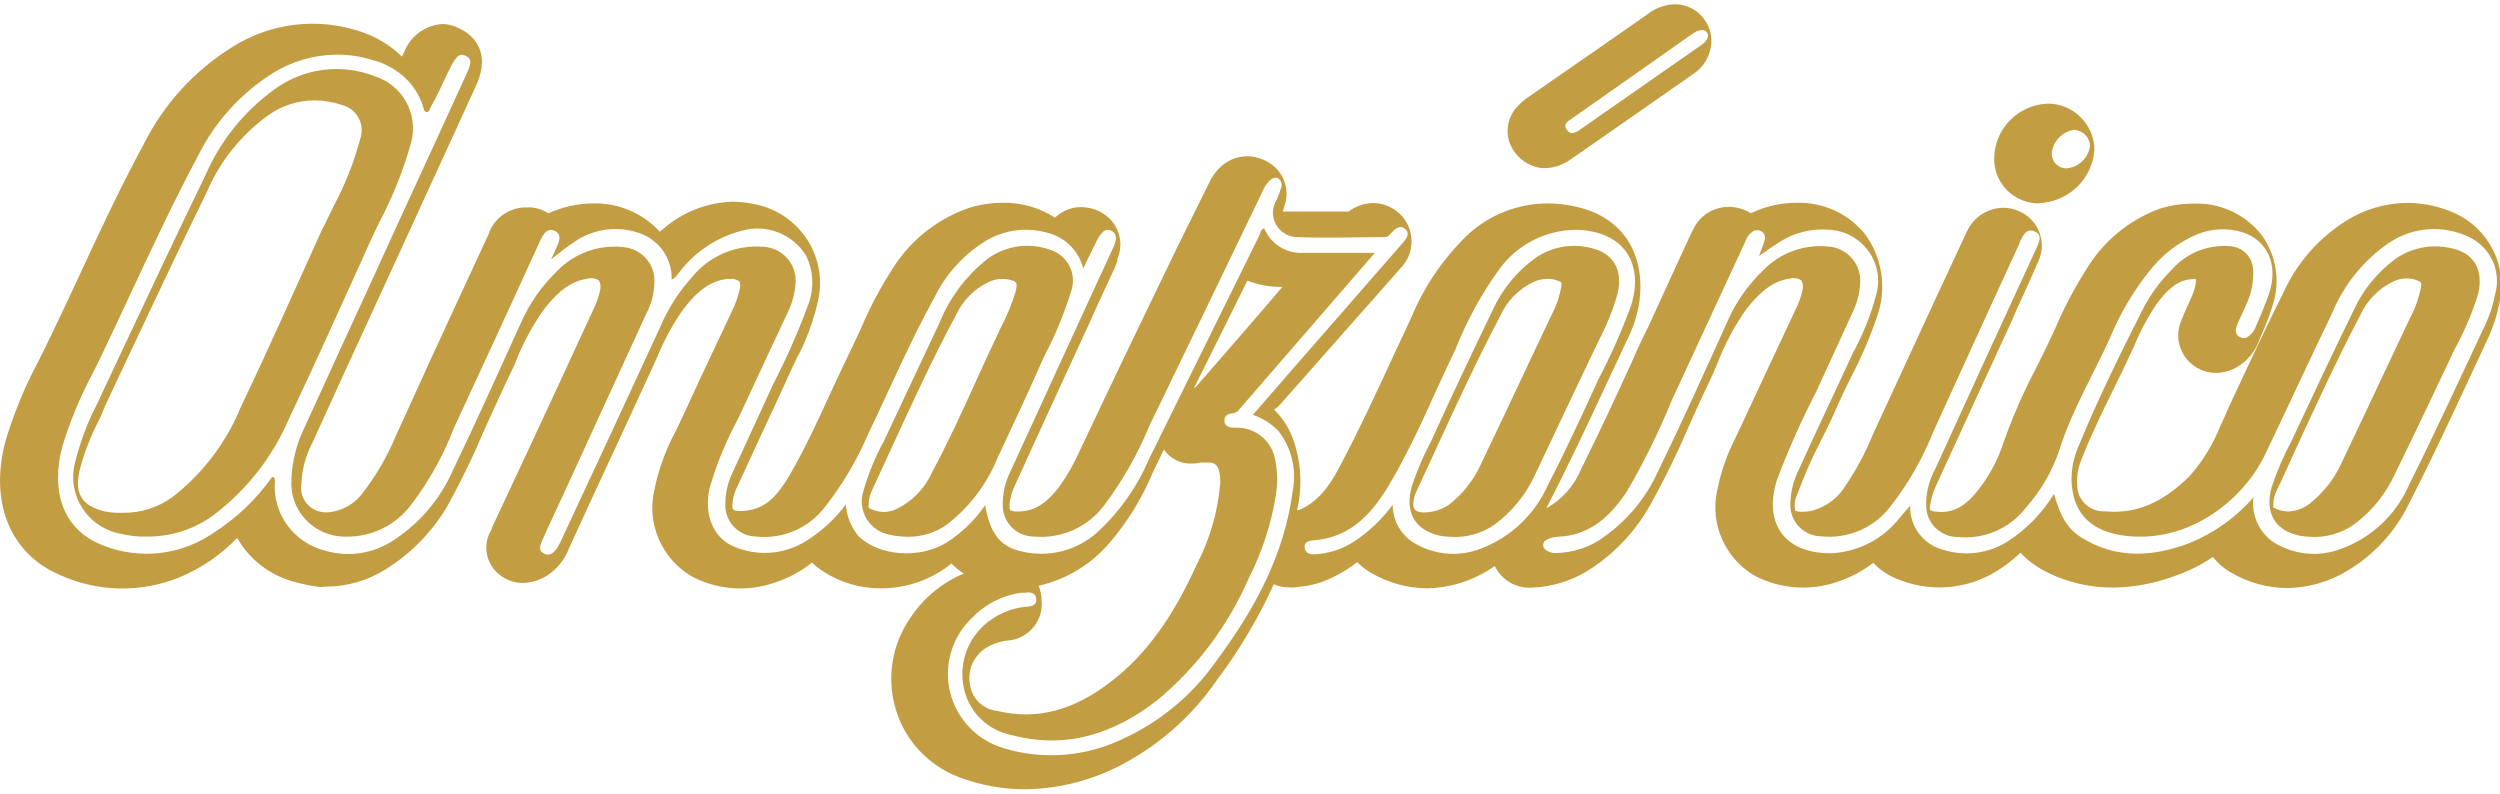 <svg viewBox="0 0 148 47" fill="none" xmlns="http://www.w3.org/2000/svg">
  <g clip-path="url(#clip0_723_465)" fill="#c39d42">
    <path d="M21.833 14.471C22.044 14.01 22.27 13.541 22.488 13.094C23.264 11.622 23.881 10.072 24.329 8.472C24.559 7.658 24.459 6.788 24.052 6.046C23.644 5.304 22.96 4.749 22.146 4.498C21.173 4.125 20.12 4.002 19.087 4.142C18.053 4.282 17.072 4.68 16.236 5.299C14.45 6.59 13.047 8.334 12.175 10.347C10.588 13.613 8.827 17.356 7.306 20.587L6.105 23.146L5.821 23.774C5.229 24.886 4.774 26.065 4.468 27.286C4.333 27.749 4.298 28.236 4.366 28.713C4.434 29.191 4.603 29.649 4.862 30.058C5.121 30.466 5.464 30.816 5.869 31.084C6.274 31.352 6.731 31.532 7.211 31.613C7.577 31.697 7.95 31.748 8.325 31.764H8.813C10.164 31.755 11.479 31.329 12.575 30.545C14.576 29.05 16.143 27.057 17.117 24.769C18.645 21.546 20.137 18.236 21.586 15.034L21.833 14.471ZM21.338 8.183C20.969 9.573 20.439 10.916 19.759 12.185C19.526 12.669 19.286 13.166 19.031 13.671L18.689 14.428C17.233 17.63 15.778 20.918 14.227 24.163C13.368 26.242 11.976 28.061 10.188 29.442C9.342 30.049 8.321 30.37 7.277 30.358H6.935C6.678 30.352 6.422 30.323 6.171 30.271C4.824 29.925 4.395 29.218 4.715 27.834C4.997 26.757 5.404 25.716 5.93 24.733L6.214 24.048L7.168 22.014C8.82 18.503 10.53 14.875 12.262 11.327C13.028 9.547 14.262 8.003 15.836 6.856C16.639 6.267 17.61 5.947 18.609 5.941C19.174 5.946 19.734 6.041 20.268 6.222C20.471 6.277 20.66 6.372 20.825 6.502C20.99 6.632 21.126 6.793 21.226 6.976C21.326 7.159 21.387 7.361 21.407 7.568C21.426 7.776 21.403 7.985 21.338 8.183ZM63.435 17.168C63.51 16.927 63.535 16.672 63.51 16.42C63.485 16.169 63.409 15.924 63.288 15.702C63.167 15.479 63.002 15.282 62.804 15.123C62.605 14.964 62.377 14.845 62.132 14.774C61.528 14.563 60.881 14.501 60.247 14.592C59.613 14.684 59.011 14.927 58.493 15.301C57.214 16.298 56.222 17.611 55.618 19.108C54.517 21.44 53.425 23.764 52.343 26.081C51.816 27.036 51.401 28.048 51.105 29.096C51.021 29.368 50.995 29.656 51.032 29.939C51.068 30.222 51.165 30.494 51.316 30.737C51.467 30.98 51.668 31.188 51.907 31.348C52.145 31.508 52.416 31.615 52.699 31.663C53.034 31.735 53.376 31.774 53.718 31.778C54.555 31.791 55.374 31.539 56.055 31.057C57.383 30.03 58.415 28.675 59.046 27.127C59.985 25.13 60.916 23.139 61.804 21.12C62.472 19.857 63.018 18.534 63.435 17.168ZM60.108 17.32C59.883 18.038 59.593 18.736 59.242 19.404L59.039 19.837C58.595 20.767 58.165 21.712 57.75 22.627C56.943 24.416 56.106 26.233 55.159 27.992C54.712 28.981 53.911 29.769 52.91 30.206C52.716 30.273 52.512 30.307 52.306 30.307C51.998 30.3 51.695 30.219 51.426 30.069C51.42 30.026 51.42 29.983 51.426 29.939C51.416 29.649 51.473 29.361 51.593 29.096C51.986 28.252 52.379 27.401 52.765 26.55C53.98 23.911 55.232 21.178 56.615 18.618C57.014 17.77 57.698 17.087 58.551 16.685C58.985 16.484 59.48 16.455 59.934 16.606C60.145 16.671 60.276 16.721 60.108 17.32ZM145.007 14.673C144.455 14.558 143.885 14.557 143.332 14.671C142.78 14.785 142.257 15.012 141.798 15.337C140.728 16.127 139.879 17.174 139.331 18.38C138.071 20.947 136.863 23.536 135.648 26.125C135.187 26.994 134.797 27.898 134.483 28.829C134.061 30.343 134.658 31.396 136.128 31.713C136.321 31.746 136.515 31.768 136.71 31.778C137.68 31.85 138.644 31.574 139.425 31C140.427 30.24 141.227 29.25 141.754 28.115C142.962 25.649 144.141 23.161 145.313 20.68C145.884 19.642 146.349 18.55 146.703 17.421C147.053 15.964 146.449 14.918 145.007 14.673ZM143.326 16.974C143.205 17.623 142.984 18.251 142.671 18.834L141.252 21.834C140.393 23.666 139.505 25.555 138.617 27.408C138.191 28.348 137.545 29.174 136.732 29.817C136.376 30.095 135.941 30.256 135.488 30.278C135.167 30.282 134.853 30.197 134.578 30.033C134.571 29.993 134.571 29.951 134.578 29.911C134.575 29.621 134.64 29.335 134.767 29.074C135.109 28.353 135.444 27.632 135.786 26.86C137.038 24.142 138.326 21.329 139.731 18.654C140.13 17.775 140.832 17.064 141.711 16.649C141.947 16.539 142.206 16.481 142.467 16.481C142.729 16.481 142.988 16.539 143.224 16.649C143.268 16.685 143.377 16.721 143.326 16.945V16.974ZM95.757 17.406C96.099 15.964 95.516 14.955 94.097 14.659C93.547 14.53 92.975 14.52 92.42 14.628C91.865 14.736 91.34 14.961 90.88 15.286C89.788 16.076 88.922 17.135 88.369 18.358C87.124 20.925 85.911 23.506 84.73 26.103C84.275 26.954 83.893 27.842 83.588 28.757C83.144 30.307 83.733 31.367 85.225 31.713C85.432 31.749 85.641 31.77 85.851 31.778C86.785 31.848 87.714 31.593 88.478 31.057C89.495 30.304 90.308 29.313 90.844 28.173C92.096 25.514 93.352 22.865 94.614 20.226C95.091 19.327 95.474 18.383 95.757 17.406ZM92.43 16.959C92.336 17.523 92.152 18.068 91.885 18.575L90.429 21.654C89.548 23.529 88.639 25.461 87.729 27.351C87.3 28.355 86.619 29.234 85.749 29.903C85.299 30.193 84.772 30.344 84.235 30.336C84.083 30.336 83.69 30.278 83.668 29.939C83.656 29.642 83.721 29.347 83.857 29.081C84.272 28.194 84.687 27.3 85.094 26.406C86.273 23.846 87.496 21.192 88.835 18.668C89.233 17.791 89.935 17.085 90.815 16.678C91.067 16.568 91.34 16.509 91.615 16.505C91.851 16.504 92.085 16.553 92.299 16.649C92.43 16.692 92.467 16.721 92.43 16.959Z"></path>
    <path d="M145.322 12.618C144.443 12.225 143.491 12.019 142.527 12.012C141.237 12.018 139.976 12.385 138.888 13.072C137.286 14.085 136.01 15.531 135.213 17.241C134.208 19.26 133.233 21.337 132.301 23.334C132.047 23.875 131.799 24.416 131.574 24.949L131.45 25.209C131.018 26.298 130.4 27.306 129.623 28.187C128 29.788 126.443 30.437 124.623 30.271C124.41 30.283 124.196 30.252 123.996 30.178C123.795 30.105 123.612 29.992 123.457 29.846C123.302 29.701 123.179 29.525 123.096 29.33C123.012 29.135 122.97 28.925 122.971 28.714C122.935 28.207 123.017 27.698 123.211 27.228C123.75 25.836 124.405 24.502 125.096 23.089C125.46 22.368 125.824 21.596 126.181 20.832L126.341 20.493C126.7 19.606 127.154 18.76 127.694 17.969C128.422 16.988 128.997 16.584 129.754 16.527C129.836 16.519 129.919 16.519 130.002 16.527C130.008 16.591 130.008 16.657 130.002 16.721C129.948 17.03 129.855 17.33 129.725 17.616L129.667 17.745C129.499 18.113 129.332 18.466 129.172 18.892C128.947 19.356 128.891 19.883 129.015 20.382C129.138 20.882 129.433 21.324 129.849 21.632C130.238 21.919 130.71 22.076 131.195 22.079C131.72 22.067 132.227 21.896 132.651 21.589C133.138 21.246 133.511 20.766 133.721 20.212L133.837 19.923C134.12 19.3 134.363 18.659 134.565 18.005C134.776 17.325 134.828 16.607 134.716 15.904C134.603 15.202 134.33 14.534 133.917 13.952C133.441 13.329 132.817 12.83 132.102 12.5C131.387 12.169 130.601 12.017 129.812 12.056C129.135 12.055 128.462 12.16 127.818 12.366C126.005 13.045 124.48 14.317 123.495 15.971C122.8 17.062 122.196 18.208 121.69 19.397L121.297 20.241C121.05 20.76 120.788 21.286 120.533 21.798C119.797 23.194 119.163 24.64 118.633 26.125C118.322 27.101 117.85 28.02 117.236 28.843C116.392 29.983 115.62 30.416 114.587 30.286C114.471 30.291 114.358 30.255 114.266 30.185C114.234 30.091 114.234 29.99 114.266 29.896C114.328 29.516 114.438 29.145 114.594 28.793L117.265 22.974C117.862 21.675 118.459 20.37 119.063 19.072L119.376 18.351C119.805 17.414 120.249 16.447 120.671 15.467C120.795 15.2 120.864 14.911 120.875 14.618C120.886 14.324 120.838 14.031 120.733 13.757C120.629 13.482 120.471 13.23 120.268 13.016C120.065 12.802 119.821 12.63 119.55 12.51C119.249 12.373 118.921 12.301 118.59 12.301C118.174 12.306 117.767 12.419 117.409 12.629C117.051 12.839 116.756 13.139 116.552 13.498C116.454 13.668 116.366 13.844 116.29 14.024L114.645 17.558C113.48 20.091 112.311 22.623 111.137 25.151C111.042 25.368 110.948 25.577 110.846 25.786C110.426 26.812 109.901 27.793 109.281 28.714C108.833 29.471 108.1 30.021 107.243 30.242C107.066 30.278 106.885 30.297 106.704 30.3C106.561 30.307 106.417 30.285 106.282 30.235C106.211 29.922 106.247 29.595 106.384 29.305C106.795 28.175 107.281 27.075 107.84 26.009C108.153 25.382 108.473 24.726 108.764 24.055C109.055 23.385 109.288 22.923 109.579 22.332C110.188 21.171 110.707 19.966 111.129 18.726C111.408 17.934 111.494 17.089 111.38 16.258C111.266 15.427 110.956 14.634 110.474 13.945C109.996 13.324 109.376 12.824 108.665 12.487C107.954 12.15 107.172 11.985 106.384 12.005C105.971 12.005 105.56 12.044 105.154 12.121C104.632 12.224 104.126 12.394 103.648 12.625C103.385 12.461 103.094 12.346 102.789 12.287C102.638 12.258 102.484 12.243 102.33 12.243C101.89 12.247 101.46 12.374 101.091 12.61C100.721 12.846 100.426 13.182 100.241 13.577C100.191 13.671 100.14 13.765 100.096 13.858C99.819 14.45 99.55 15.041 99.281 15.625C98.742 16.801 98.182 18.019 97.629 19.231C97.279 19.952 96.901 20.709 96.595 21.452C95.642 23.529 94.652 25.671 93.618 27.733C93.215 28.732 92.481 29.567 91.537 30.098C91.581 30.004 91.632 29.918 91.675 29.831C92.956 27.336 94.15 24.784 95.314 22.281C95.678 21.502 96.042 20.716 96.413 19.938C96.724 19.292 96.937 18.604 97.046 17.897C97.439 15.012 96.049 12.849 93.327 12.243C92.775 12.11 92.208 12.042 91.639 12.041C89.849 12.042 88.128 12.726 86.835 13.952C85.418 15.332 84.298 16.983 83.546 18.805C83.16 19.62 82.781 20.435 82.403 21.25C81.442 23.327 80.445 25.49 79.368 27.509C78.64 28.952 77.912 29.745 76.959 30.17L76.791 30.214V30.17C77.127 28.731 77.023 27.225 76.493 25.844C76.255 25.247 75.893 24.706 75.43 24.257L75.692 24.048L78.604 20.76L79.492 19.75C80.612 18.481 81.777 17.176 82.912 15.878C83.226 15.559 83.439 15.156 83.523 14.718C83.608 14.281 83.561 13.828 83.388 13.417C83.215 13.006 82.924 12.654 82.55 12.406C82.177 12.157 81.739 12.023 81.289 12.02C80.762 12.028 80.251 12.206 79.834 12.524H75.94C75.984 12.402 76.027 12.25 76.071 12.099C76.216 11.624 76.192 11.114 76.002 10.654C75.813 10.195 75.47 9.814 75.03 9.575C74.665 9.365 74.251 9.253 73.829 9.251C73.298 9.256 72.784 9.442 72.374 9.777C72.045 10.051 71.782 10.393 71.602 10.779L69.674 14.673C67.81 18.524 65.896 22.498 64.047 26.421L63.946 26.63C63.614 27.39 63.204 28.115 62.723 28.793C61.951 29.802 61.267 30.235 60.387 30.279H60.256C60.098 30.294 59.94 30.267 59.797 30.199C59.751 30.012 59.751 29.817 59.797 29.63C59.852 29.32 59.947 29.02 60.081 28.735C61.325 26.002 62.599 23.233 63.837 20.55L64.404 19.317L65.132 17.709C65.423 17.089 65.707 16.469 65.991 15.849C66.054 15.711 66.107 15.569 66.151 15.423V15.322C66.374 14.806 66.386 14.224 66.183 13.699C65.981 13.174 65.58 12.748 65.067 12.51C64.737 12.346 64.373 12.26 64.004 12.258C63.425 12.262 62.87 12.487 62.454 12.885C61.538 12.29 60.462 11.983 59.368 12.005C58.681 12.005 57.999 12.109 57.344 12.315C55.468 12.969 53.874 14.242 52.832 15.921C52.123 17.019 51.51 18.174 50.998 19.375C50.801 19.808 50.612 20.219 50.416 20.623C49.986 21.495 49.579 22.382 49.178 23.24C48.4 24.935 47.664 26.543 46.769 28.086C45.874 29.63 45.146 30.149 44.011 30.25H43.843C43.356 30.25 43.356 30.149 43.356 29.932C43.364 29.564 43.453 29.202 43.618 28.872C44.098 27.819 44.593 26.774 45.074 25.721C45.619 24.553 46.187 23.334 46.74 22.115C46.864 21.834 47.002 21.56 47.133 21.279C47.731 20.174 48.169 18.992 48.436 17.767C48.574 17.139 48.582 16.489 48.46 15.857C48.337 15.225 48.087 14.625 47.724 14.092C47.36 13.559 46.892 13.104 46.346 12.755C45.801 12.406 45.19 12.171 44.55 12.063C44.154 11.983 43.752 11.942 43.349 11.94C41.857 11.99 40.428 12.548 39.302 13.52L39.055 13.714C38.56 13.173 37.954 12.743 37.277 12.455C36.6 12.166 35.868 12.025 35.132 12.041C34.21 12.048 33.3 12.247 32.461 12.625C32.168 12.44 31.837 12.322 31.493 12.279C31.381 12.272 31.269 12.272 31.158 12.279C30.69 12.275 30.232 12.411 29.842 12.668C29.453 12.925 29.151 13.292 28.974 13.722V13.765C28.945 13.819 28.918 13.874 28.894 13.931L27.33 17.305C26.107 19.945 24.891 22.584 23.691 25.238L23.428 25.815C22.942 26.984 22.306 28.087 21.536 29.096C21.302 29.442 20.993 29.731 20.631 29.945C20.27 30.158 19.866 30.289 19.447 30.329H19.207C19.005 30.319 18.807 30.267 18.626 30.177C18.445 30.087 18.286 29.961 18.157 29.806C18.028 29.651 17.933 29.472 17.879 29.279C17.824 29.086 17.81 28.883 17.839 28.685C17.868 27.822 18.092 26.977 18.494 26.211C19.884 23.154 21.303 20.06 22.686 17.06L24.404 13.318C25.66 10.577 26.917 7.835 28.174 5.09C29.215 2.833 27.694 1.91 27.198 1.686C26.89 1.525 26.55 1.434 26.201 1.419C25.705 1.45 25.228 1.621 24.826 1.912C24.425 2.204 24.117 2.603 23.938 3.063L23.8 3.352C23.087 2.659 22.219 2.142 21.267 1.845C20.028 1.439 18.713 1.311 17.418 1.471C16.122 1.631 14.879 2.074 13.778 2.768C11.515 4.169 9.69 6.166 8.508 8.537C7.053 11.219 5.765 14.01 4.513 16.707C3.952 17.904 3.377 19.144 2.802 20.313C2.628 20.673 2.453 21.034 2.271 21.387C1.472 22.883 0.824 24.453 0.335 26.074C-0.64 29.68 0.561 32.73 3.479 34.007C4.598 34.527 5.815 34.81 7.05 34.837C8.286 34.864 9.514 34.636 10.655 34.165C11.932 33.63 13.085 32.839 14.04 31.843C14.41 32.496 14.912 33.067 15.514 33.52C16.116 33.972 16.806 34.298 17.541 34.475C17.94 34.584 18.346 34.669 18.756 34.728C18.924 34.757 19.097 34.757 19.265 34.728C20.523 34.73 21.755 34.377 22.817 33.711C24.378 32.746 25.667 31.407 26.565 29.817C27.335 28.41 28.032 26.966 28.654 25.49C28.996 24.711 29.382 23.904 29.731 23.132C29.979 22.62 30.204 22.101 30.459 21.603C30.9 20.424 31.494 19.306 32.228 18.279C33.116 17.154 33.858 16.635 34.79 16.498C34.902 16.466 35.021 16.459 35.136 16.478C35.252 16.497 35.362 16.541 35.459 16.606C35.557 16.788 35.58 16.999 35.525 17.197C35.444 17.572 35.317 17.935 35.146 18.279L33.065 22.786C31.755 25.613 30.437 28.437 29.113 31.259V31.324C28.848 31.735 28.741 32.227 28.81 32.71C28.879 33.192 29.121 33.635 29.491 33.956C29.891 34.312 30.409 34.51 30.947 34.511C31.465 34.501 31.969 34.346 32.402 34.064C32.989 33.678 33.437 33.117 33.683 32.464L34.935 29.738C36.158 27.113 37.371 24.49 38.574 21.87L38.902 21.149C39.304 20.162 39.814 19.221 40.423 18.344C41.311 17.169 42.097 16.628 43.05 16.512H43.225C43.422 16.491 43.62 16.545 43.778 16.664C43.838 16.824 43.838 17.001 43.778 17.161C43.689 17.584 43.544 17.994 43.349 18.38C43.036 19.065 42.708 19.743 42.388 20.421C41.733 21.812 41.056 23.247 40.408 24.675C40.285 24.949 40.146 25.223 40.015 25.497C39.411 26.613 38.977 27.811 38.727 29.053C38.514 30.015 38.611 31.018 39.002 31.923C39.394 32.828 40.061 33.59 40.91 34.1C41.659 34.504 42.486 34.748 43.335 34.816C44.185 34.885 45.04 34.776 45.845 34.497C46.654 34.238 47.409 33.834 48.072 33.307C48.292 33.522 48.536 33.711 48.8 33.87C49.801 34.505 50.967 34.838 52.155 34.829C53.494 34.833 54.802 34.43 55.903 33.675C56.05 33.577 56.191 33.471 56.325 33.358C56.545 33.583 56.789 33.784 57.053 33.956C55.777 34.49 54.688 35.385 53.924 36.531C53.362 37.325 52.991 38.237 52.84 39.196C52.688 40.154 52.76 41.135 53.05 42.062C53.327 42.956 53.805 43.776 54.45 44.46C55.094 45.143 55.888 45.672 56.769 46.006C58.022 46.482 59.351 46.726 60.692 46.727C62.529 46.7 64.338 46.274 65.991 45.48C68.415 44.293 70.491 42.507 72.017 40.295C73.353 38.521 74.49 36.608 75.409 34.591C75.681 34.711 75.976 34.772 76.275 34.771C76.418 34.785 76.561 34.785 76.704 34.771L77.046 34.721C77.456 34.679 77.859 34.59 78.247 34.454C79.003 34.173 79.711 33.776 80.343 33.278C80.587 33.525 80.864 33.739 81.166 33.913C82.171 34.503 83.316 34.819 84.484 34.829C85.751 34.805 86.988 34.444 88.065 33.783L88.495 33.509C88.691 33.924 89.012 34.269 89.413 34.497C89.814 34.725 90.276 34.826 90.736 34.785C91.894 34.735 93.02 34.39 94.004 33.783C95.569 32.797 96.853 31.432 97.738 29.817C98.543 28.37 99.272 26.883 99.921 25.36C100.285 24.56 100.649 23.724 101.035 22.93C101.268 22.454 101.479 21.978 101.683 21.488C102.116 20.351 102.693 19.273 103.4 18.279C104.295 17.147 105.038 16.628 105.962 16.491C106.076 16.458 106.196 16.451 106.313 16.47C106.43 16.489 106.541 16.533 106.639 16.599C106.736 16.778 106.76 16.987 106.704 17.183C106.621 17.573 106.486 17.952 106.304 18.308C105.736 19.527 105.161 20.753 104.586 21.971L102.789 25.822C102.251 26.853 101.866 27.956 101.646 29.096C101.45 30.045 101.554 31.031 101.945 31.919C102.336 32.807 102.994 33.554 103.83 34.057C104.58 34.459 105.406 34.7 106.255 34.767C107.105 34.834 107.96 34.725 108.764 34.447C109.533 34.192 110.254 33.812 110.897 33.322C111.262 33.706 111.703 34.013 112.192 34.223C113.142 34.644 114.182 34.829 115.22 34.763C116.259 34.696 117.265 34.38 118.153 33.841C118.679 33.524 119.168 33.149 119.608 32.723C120.058 33.198 120.591 33.589 121.181 33.877C122.384 34.475 123.713 34.787 125.06 34.785C126.303 34.773 127.534 34.546 128.699 34.115C129.515 33.838 130.291 33.454 131.006 32.975C131.31 33.361 131.688 33.682 132.12 33.92C133.114 34.496 134.243 34.804 135.395 34.814C136.657 34.796 137.891 34.442 138.968 33.79C140.545 32.847 141.81 31.469 142.607 29.824C143.888 27.329 145.082 24.776 146.246 22.267C146.61 21.488 146.974 20.702 147.338 19.923C147.617 19.302 147.825 18.651 147.957 17.983C148.21 16.925 148.087 15.813 147.606 14.835C147.126 13.857 146.319 13.073 145.322 12.618ZM76.529 29.053C76.042 32.817 74.295 36.04 72.068 39.04C70.529 41.276 68.356 43.01 65.823 44.023C63.785 44.833 61.528 44.93 59.426 44.297C58.65 44.068 57.948 43.641 57.39 43.059C56.832 42.477 56.438 41.761 56.247 40.981C56.055 40.201 56.073 39.385 56.299 38.615C56.525 37.844 56.95 37.145 57.534 36.588C58.304 35.775 59.331 35.246 60.445 35.088H60.721C61.027 35.045 61.304 35.088 61.347 35.449C61.391 35.809 61.136 35.874 60.852 35.91C60.099 35.962 59.374 36.211 58.749 36.632C58.089 37.063 57.575 37.68 57.272 38.404C56.97 39.127 56.894 39.924 57.053 40.691C57.188 41.389 57.53 42.032 58.036 42.535C58.542 43.039 59.188 43.381 59.892 43.518C63.13 44.376 65.969 43.432 68.516 41.449C70.862 39.495 72.713 37.026 73.924 34.237C74.721 32.672 75.266 30.994 75.54 29.262C75.652 28.542 75.627 27.809 75.467 27.098C75.351 26.585 75.059 26.127 74.641 25.802C74.224 25.477 73.705 25.306 73.174 25.317C72.883 25.317 72.526 25.317 72.49 24.942C72.454 24.567 72.752 24.488 73.036 24.452C73.108 24.438 73.175 24.41 73.236 24.369C73.296 24.328 73.347 24.275 73.385 24.214L81.391 14.969H77.083C76.606 14.983 76.137 14.853 75.737 14.595C75.338 14.337 75.028 13.964 74.848 13.527C74.63 13.563 74.63 13.758 74.572 13.895C72.383 18.322 70.2 22.75 68.021 27.178C67.325 28.817 66.286 30.292 64.972 31.504C64.377 32.041 63.659 32.426 62.881 32.626C62.102 32.825 61.286 32.834 60.503 32.651C59.229 32.37 58.618 31.613 58.32 29.911C57.715 30.788 56.941 31.538 56.042 32.117C54.426 33.112 52.002 32.925 50.801 31.713C50.375 31.186 50.121 30.542 50.074 29.867C49.429 30.727 48.63 31.46 47.715 32.031C47.082 32.427 46.359 32.664 45.612 32.719C44.865 32.774 44.115 32.647 43.429 32.348C42.206 31.836 41.66 30.43 42.01 28.887C42.426 27.459 42.995 26.078 43.705 24.769C44.666 22.685 45.648 20.615 46.617 18.531C46.882 18.002 47.042 17.426 47.09 16.837C47.122 16.564 47.097 16.287 47.016 16.023C46.935 15.76 46.8 15.516 46.62 15.307C46.44 15.098 46.218 14.928 45.968 14.807C45.718 14.687 45.446 14.62 45.168 14.608C44.375 14.545 43.579 14.675 42.848 14.987C42.117 15.298 41.474 15.783 40.976 16.397C40.176 17.282 39.531 18.293 39.069 19.39C37.128 23.606 35.173 27.819 33.203 32.031C33.134 32.2 33.043 32.36 32.934 32.507C32.759 32.723 32.555 32.939 32.206 32.774C31.857 32.608 31.973 32.29 32.075 32.052C32.468 31.151 32.897 30.264 33.305 29.37C34.964 25.764 36.619 22.159 38.269 18.553C38.604 17.921 38.767 17.212 38.742 16.498C38.714 16.021 38.514 15.57 38.179 15.227C37.843 14.885 37.395 14.673 36.915 14.63C36.197 14.549 35.471 14.633 34.792 14.875C34.112 15.118 33.499 15.513 32.999 16.029C32.068 16.92 31.326 17.987 30.816 19.166C29.498 22.05 28.181 25.007 26.784 27.899C26.029 29.6 24.783 31.043 23.203 32.045C22.627 32.411 21.98 32.65 21.303 32.748C20.626 32.844 19.936 32.797 19.28 32.608C18.369 32.388 17.567 31.855 17.016 31.103C16.466 30.352 16.203 29.43 16.274 28.505C16.274 28.396 16.274 28.194 16.099 28.252C15.174 29.558 14.002 30.675 12.65 31.54L12.54 31.613L12.417 31.692C11.432 32.32 10.302 32.69 9.133 32.767C7.965 32.844 6.796 32.625 5.735 32.132C3.756 31.187 2.977 29.096 3.698 26.406C4.145 24.937 4.735 23.515 5.459 22.159L5.983 21.099C6.551 19.916 7.111 18.712 7.65 17.558C8.865 14.955 10.313 11.854 11.696 9.279C12.691 7.25 14.235 5.535 16.158 4.325C17.27 3.635 18.55 3.259 19.862 3.236C20.603 3.222 21.34 3.33 22.046 3.554L22.169 3.597H22.228C22.714 3.746 23.172 3.975 23.581 4.275C24.341 4.824 24.882 5.621 25.11 6.525C25.127 6.561 25.155 6.591 25.19 6.611C25.225 6.63 25.266 6.638 25.306 6.633C25.359 6.609 25.402 6.568 25.43 6.518L25.466 6.445V6.402L25.758 5.869C25.925 5.544 26.085 5.205 26.238 4.881C26.391 4.556 26.551 4.21 26.718 3.885C26.886 3.561 27.097 3.244 27.322 3.244C27.405 3.247 27.487 3.267 27.562 3.301C27.875 3.446 27.963 3.626 27.65 4.304C26.434 6.972 25.015 10.073 23.792 12.712C23.247 13.909 22.693 15.106 22.148 16.318C20.794 19.253 19.404 22.288 18.043 25.274C17.557 26.252 17.286 27.321 17.249 28.411C17.222 28.837 17.282 29.265 17.426 29.668C17.57 30.071 17.795 30.441 18.088 30.755C18.381 31.069 18.734 31.321 19.128 31.496C19.522 31.671 19.948 31.764 20.379 31.771H20.517C21.263 31.776 21.999 31.607 22.666 31.276C23.332 30.945 23.91 30.462 24.353 29.867C25.404 28.483 26.251 26.958 26.871 25.339C28.589 21.654 30.285 17.962 31.966 14.277L32.06 14.082C32.228 13.765 32.446 13.491 32.832 13.664C33.218 13.837 33.152 14.183 33.007 14.508C32.861 14.832 32.788 14.991 32.628 15.351C33.13 14.969 33.523 14.63 33.938 14.363C34.471 13.981 35.086 13.726 35.735 13.618C36.384 13.511 37.049 13.554 37.679 13.743C38.294 13.913 38.834 14.282 39.211 14.792C39.589 15.302 39.782 15.923 39.761 16.555C40.008 16.455 40.11 16.231 40.255 16.065C41.186 14.867 42.495 14.013 43.974 13.642C44.683 13.454 45.435 13.501 46.114 13.776C46.794 14.051 47.364 14.538 47.737 15.164C48.151 16.035 48.204 17.032 47.883 17.94C47.276 19.598 46.563 21.217 45.75 22.786C44.964 24.531 44.142 26.262 43.356 28C43.082 28.567 42.941 29.188 42.941 29.817C42.927 30.064 42.964 30.311 43.049 30.544C43.133 30.777 43.264 30.991 43.434 31.173C43.604 31.354 43.809 31.5 44.037 31.602C44.265 31.703 44.511 31.759 44.761 31.764C45.545 31.848 46.337 31.726 47.059 31.41C47.78 31.095 48.406 30.598 48.873 29.968C49.897 28.654 50.746 27.214 51.398 25.685C52.694 22.995 53.858 20.255 55.314 17.616C55.966 16.282 56.972 15.15 58.225 14.342C58.774 13.987 59.393 13.752 60.041 13.654C60.688 13.556 61.35 13.596 61.98 13.772C62.501 13.896 62.977 14.161 63.356 14.536C63.735 14.912 64.002 15.383 64.128 15.899C64.419 15.286 64.666 14.767 64.928 14.255C65.013 14.073 65.126 13.905 65.263 13.758C65.323 13.687 65.405 13.639 65.496 13.619C65.586 13.6 65.681 13.61 65.765 13.649C65.861 13.688 65.941 13.755 65.995 13.842C66.049 13.929 66.073 14.031 66.064 14.133C66.037 14.332 65.976 14.524 65.882 14.702C63.863 19.087 61.849 23.474 59.841 27.863C59.514 28.502 59.35 29.209 59.36 29.925C59.36 30.405 59.55 30.867 59.889 31.21C60.227 31.554 60.688 31.753 61.173 31.764C61.985 31.842 62.804 31.708 63.548 31.373C64.291 31.039 64.933 30.517 65.409 29.86C66.471 28.439 67.348 26.89 68.021 25.252C70.27 20.63 72.49 16 74.725 11.371C74.821 11.113 74.972 10.879 75.168 10.686C75.314 10.57 75.481 10.455 75.671 10.57C75.751 10.62 75.812 10.694 75.846 10.781C75.88 10.868 75.885 10.963 75.86 11.053C75.785 11.316 75.693 11.574 75.583 11.825C75.442 12.046 75.364 12.302 75.357 12.563C75.351 12.825 75.417 13.084 75.548 13.312C75.679 13.539 75.87 13.727 76.101 13.855C76.331 13.983 76.593 14.047 76.857 14.039C78.56 14.104 80.263 14.039 81.952 14.039C82.184 14.039 82.265 13.895 82.388 13.765C82.614 13.52 82.905 13.303 83.196 13.563C83.487 13.822 83.262 14.133 83.058 14.363L76.675 21.675L74.171 24.56C74.75 24.755 75.272 25.087 75.692 25.526C76.075 26.022 76.348 26.593 76.492 27.201C76.636 27.808 76.649 28.44 76.529 29.053ZM61.486 34.677C63.12 34.307 64.588 33.421 65.671 32.153C66.742 30.906 67.609 29.5 68.24 27.985C68.458 27.531 68.684 27.07 68.902 26.608C69.078 26.872 69.318 27.087 69.601 27.233C69.883 27.38 70.199 27.453 70.518 27.445C70.725 27.442 70.933 27.42 71.136 27.38H71.515C71.857 27.38 72.075 27.466 72.184 27.942C72.236 28.179 72.253 28.422 72.235 28.663C72.089 30.308 71.624 31.909 70.867 33.379C69.412 36.588 67.854 38.716 65.853 40.288C63.589 42.062 61.406 42.646 59.055 42.09C58.652 42.052 58.274 41.881 57.98 41.606C57.686 41.33 57.493 40.965 57.432 40.569C57.343 40.147 57.386 39.707 57.557 39.31C57.727 38.913 58.016 38.577 58.385 38.348C58.812 38.089 59.297 37.938 59.797 37.908C60.358 37.829 60.865 37.537 61.212 37.095C61.56 36.652 61.721 36.093 61.66 35.535C61.657 35.241 61.598 34.95 61.486 34.677ZM70.7 22.938C71.02 22.296 71.333 21.661 71.653 21.026L72.971 18.38L73.844 16.613C74.504 16.869 75.209 16.997 75.918 16.988C74.307 18.869 72.687 20.742 71.056 22.606L70.984 22.685C70.901 22.786 70.814 22.882 70.722 22.974L70.7 22.938ZM87.636 32.492C86.97 32.746 86.252 32.838 85.543 32.76C84.834 32.682 84.154 32.437 83.56 32.045C83.215 31.798 82.934 31.472 82.74 31.096C82.547 30.72 82.446 30.304 82.447 29.882C81.808 30.755 81.014 31.505 80.103 32.096C79.413 32.531 78.62 32.779 77.803 32.817C77.527 32.817 77.272 32.752 77.235 32.427C77.199 32.103 77.447 32.016 77.701 31.995C80.052 31.836 81.34 30.271 82.388 28.44C83.844 25.952 84.892 23.291 86.144 20.724C86.818 19.009 87.708 17.386 88.793 15.892C89.31 15.189 89.987 14.617 90.768 14.22C91.549 13.823 92.413 13.613 93.291 13.606C96.006 13.649 97.352 15.467 96.573 18.055C96.023 19.56 95.374 21.027 94.63 22.447C93.669 24.553 92.701 26.658 91.639 28.706C91.259 29.569 90.709 30.349 90.022 30.999C89.335 31.649 88.523 32.157 87.636 32.492ZM147.702 17.45C147.591 18.042 147.408 18.618 147.156 19.166C145.649 22.361 144.179 25.577 142.6 28.735C142.226 29.595 141.679 30.371 140.994 31.015C140.308 31.66 139.498 32.16 138.612 32.485C137.946 32.743 137.228 32.839 136.518 32.764C135.807 32.69 135.125 32.449 134.529 32.06C134.122 31.761 133.804 31.36 133.607 30.899C133.41 30.437 133.341 29.932 133.408 29.435C132.382 30.624 131.084 31.553 129.623 32.146C127.498 32.954 125.365 33.112 123.313 31.879C122.432 31.353 122.018 30.689 121.595 29.24C120.914 30.358 119.989 31.312 118.888 32.031C118.33 32.391 117.7 32.625 117.04 32.716C116.381 32.807 115.71 32.753 115.074 32.557C114.487 32.413 113.969 32.072 113.607 31.592C113.245 31.113 113.061 30.524 113.087 29.925C112.847 30.199 112.665 30.423 112.469 30.646C111.989 31.262 111.382 31.769 110.687 32.133C109.993 32.496 109.228 32.707 108.444 32.752C105.7 32.795 104.375 31.036 105.191 28.425C105.863 26.637 106.641 24.888 107.52 23.19C108.247 21.596 108.975 20.024 109.703 18.43C109.993 17.82 110.138 17.151 110.125 16.476C110.092 15.992 109.884 15.535 109.539 15.19C109.195 14.844 108.736 14.633 108.247 14.594C107.538 14.521 106.82 14.609 106.15 14.853C105.48 15.097 104.876 15.489 104.383 16C103.441 16.899 102.697 17.982 102.199 19.18C100.889 22.065 99.579 24.993 98.189 27.834C97.432 29.542 96.191 30.995 94.615 32.016C93.878 32.465 93.035 32.714 92.17 32.737C91.984 32.755 91.796 32.718 91.632 32.629C91.479 32.543 91.355 32.449 91.355 32.262C91.355 32.074 91.508 31.966 91.661 31.908C91.83 31.837 92.009 31.793 92.192 31.778C94.121 31.713 95.336 30.567 96.311 29.096C97.327 27.352 98.219 25.54 98.982 23.673C100.438 20.536 101.894 17.385 103.349 14.241C103.414 14.05 103.533 13.883 103.691 13.758C103.764 13.687 103.858 13.643 103.959 13.63C104.06 13.617 104.163 13.636 104.252 13.685C104.344 13.733 104.416 13.811 104.456 13.906C104.495 14.001 104.501 14.107 104.47 14.205C104.39 14.493 104.274 14.774 104.128 15.157C104.586 14.847 104.958 14.572 105.351 14.327C106.239 13.758 107.296 13.504 108.349 13.606C108.798 13.639 109.235 13.769 109.627 13.988C110.019 14.207 110.358 14.509 110.619 14.873C110.88 15.237 111.056 15.653 111.136 16.092C111.215 16.532 111.196 16.983 111.079 17.414C110.761 18.629 110.294 19.801 109.688 20.904C108.626 23.226 107.505 25.534 106.472 27.848C106.167 28.454 106.003 29.119 105.991 29.795C105.975 30.043 106.01 30.291 106.094 30.524C106.177 30.758 106.307 30.973 106.477 31.155C106.646 31.338 106.851 31.485 107.079 31.587C107.307 31.689 107.553 31.744 107.803 31.75C108.597 31.835 109.399 31.711 110.129 31.391C110.858 31.07 111.49 30.565 111.959 29.925C112.984 28.605 113.817 27.148 114.434 25.598C116.142 21.849 117.854 18.104 119.572 14.363V14.32C119.761 13.96 119.943 13.484 120.445 13.7C120.948 13.916 120.707 14.356 120.54 14.731C118.541 19.058 116.544 23.413 114.55 27.798C114.18 28.474 114.001 29.236 114.033 30.004C114.05 30.486 114.256 30.942 114.607 31.276C114.957 31.61 115.425 31.795 115.911 31.793C116.679 31.868 117.452 31.746 118.158 31.439C118.865 31.132 119.479 30.651 119.943 30.041C120.845 29.025 121.526 27.837 121.945 26.55C122.673 24.257 123.932 22.173 124.921 19.988C125.492 18.598 126.256 17.295 127.192 16.116C127.942 15.12 128.947 14.341 130.103 13.858C130.95 13.521 131.888 13.483 132.76 13.75C134.216 14.226 134.871 15.625 134.361 17.277C134.136 17.998 133.793 18.719 133.502 19.44C133.458 19.539 133.399 19.632 133.328 19.714C133.131 19.909 132.927 20.125 132.6 19.952C132.272 19.779 132.345 19.483 132.44 19.231C132.622 18.777 132.855 18.337 133.044 17.882C133.299 17.293 133.416 16.655 133.386 16.015C133.386 15.641 133.24 15.281 132.978 15.012C132.716 14.743 132.358 14.585 131.981 14.572C131.354 14.523 130.724 14.619 130.141 14.852C129.557 15.084 129.036 15.448 128.619 15.914C127.884 16.634 127.274 17.47 126.814 18.387C125.467 21.055 124.143 23.738 123.015 26.5C122.748 27.127 122.619 27.803 122.636 28.483C122.716 30.552 123.975 31.519 125.897 31.728C129.623 32.139 132.789 29.608 134.085 26.925C135.424 24.134 136.719 21.315 138.066 18.531C138.758 16.844 139.935 15.395 141.45 14.363C142.133 13.907 142.925 13.634 143.747 13.574C144.569 13.513 145.393 13.666 146.137 14.017C146.77 14.309 147.276 14.816 147.563 15.445C147.85 16.076 147.899 16.787 147.702 17.45Z"></path>
    <path d="M91.238 9.95H91.602C92.078 9.909 92.535 9.745 92.927 9.474L94.615 8.306L100.278 4.354C100.541 4.174 100.766 3.943 100.938 3.676C101.111 3.408 101.228 3.109 101.282 2.797C101.332 2.512 101.325 2.221 101.26 1.94C101.195 1.659 101.074 1.394 100.904 1.16C100.711 0.881 100.452 0.652 100.15 0.494C99.849 0.336 99.513 0.252 99.171 0.251C98.734 0.265 98.306 0.379 97.919 0.583C97.763 0.665 97.617 0.764 97.483 0.878L95.634 2.169L90.54 5.703C90.233 5.901 89.958 6.144 89.724 6.424C89.454 6.755 89.29 7.16 89.257 7.584C89.223 8.009 89.32 8.434 89.535 8.803C89.711 9.111 89.956 9.375 90.251 9.574C90.547 9.773 90.885 9.902 91.238 9.95ZM93.05 7.022L100.234 1.974C100.678 1.664 101.093 1.736 101.115 2.119C101.098 2.224 101.059 2.325 100.998 2.414C100.938 2.502 100.858 2.576 100.765 2.631L93.531 7.679C93.276 7.859 92.978 8.017 92.752 7.679C92.526 7.34 92.803 7.195 93.05 7.022ZM120.729 12.027C121.563 11.989 122.355 11.651 122.955 11.076C123.555 10.501 123.923 9.729 123.99 8.904C123.992 8.544 123.923 8.186 123.785 7.852C123.648 7.518 123.445 7.214 123.189 6.957C122.941 6.701 122.644 6.497 122.315 6.356C121.987 6.215 121.633 6.14 121.275 6.135H121.231C120.398 6.166 119.608 6.508 119.019 7.093C118.43 7.677 118.087 8.461 118.058 9.287C118.039 9.644 118.094 10.002 118.22 10.337C118.347 10.673 118.541 10.979 118.791 11.237C119.042 11.496 119.343 11.7 119.676 11.838C120.009 11.977 120.368 12.046 120.729 12.041V12.027ZM122.847 7.7C123.08 7.722 123.298 7.827 123.46 7.995C123.621 8.164 123.716 8.384 123.728 8.616C123.69 8.961 123.534 9.282 123.287 9.528C123.039 9.773 122.715 9.927 122.367 9.964C122.247 9.97 122.128 9.95 122.017 9.907C121.906 9.865 121.805 9.8 121.72 9.716C121.635 9.633 121.569 9.533 121.525 9.423C121.481 9.313 121.46 9.196 121.464 9.078C121.497 8.722 121.653 8.389 121.904 8.134C122.156 7.88 122.489 7.719 122.847 7.679V7.7Z"></path>
  </g>
  <defs>
    <clipPath id="clip0_723_465">
      <rect width="148" height="47" fill="#c39d42"></rect>
    </clipPath>
  </defs>
</svg>